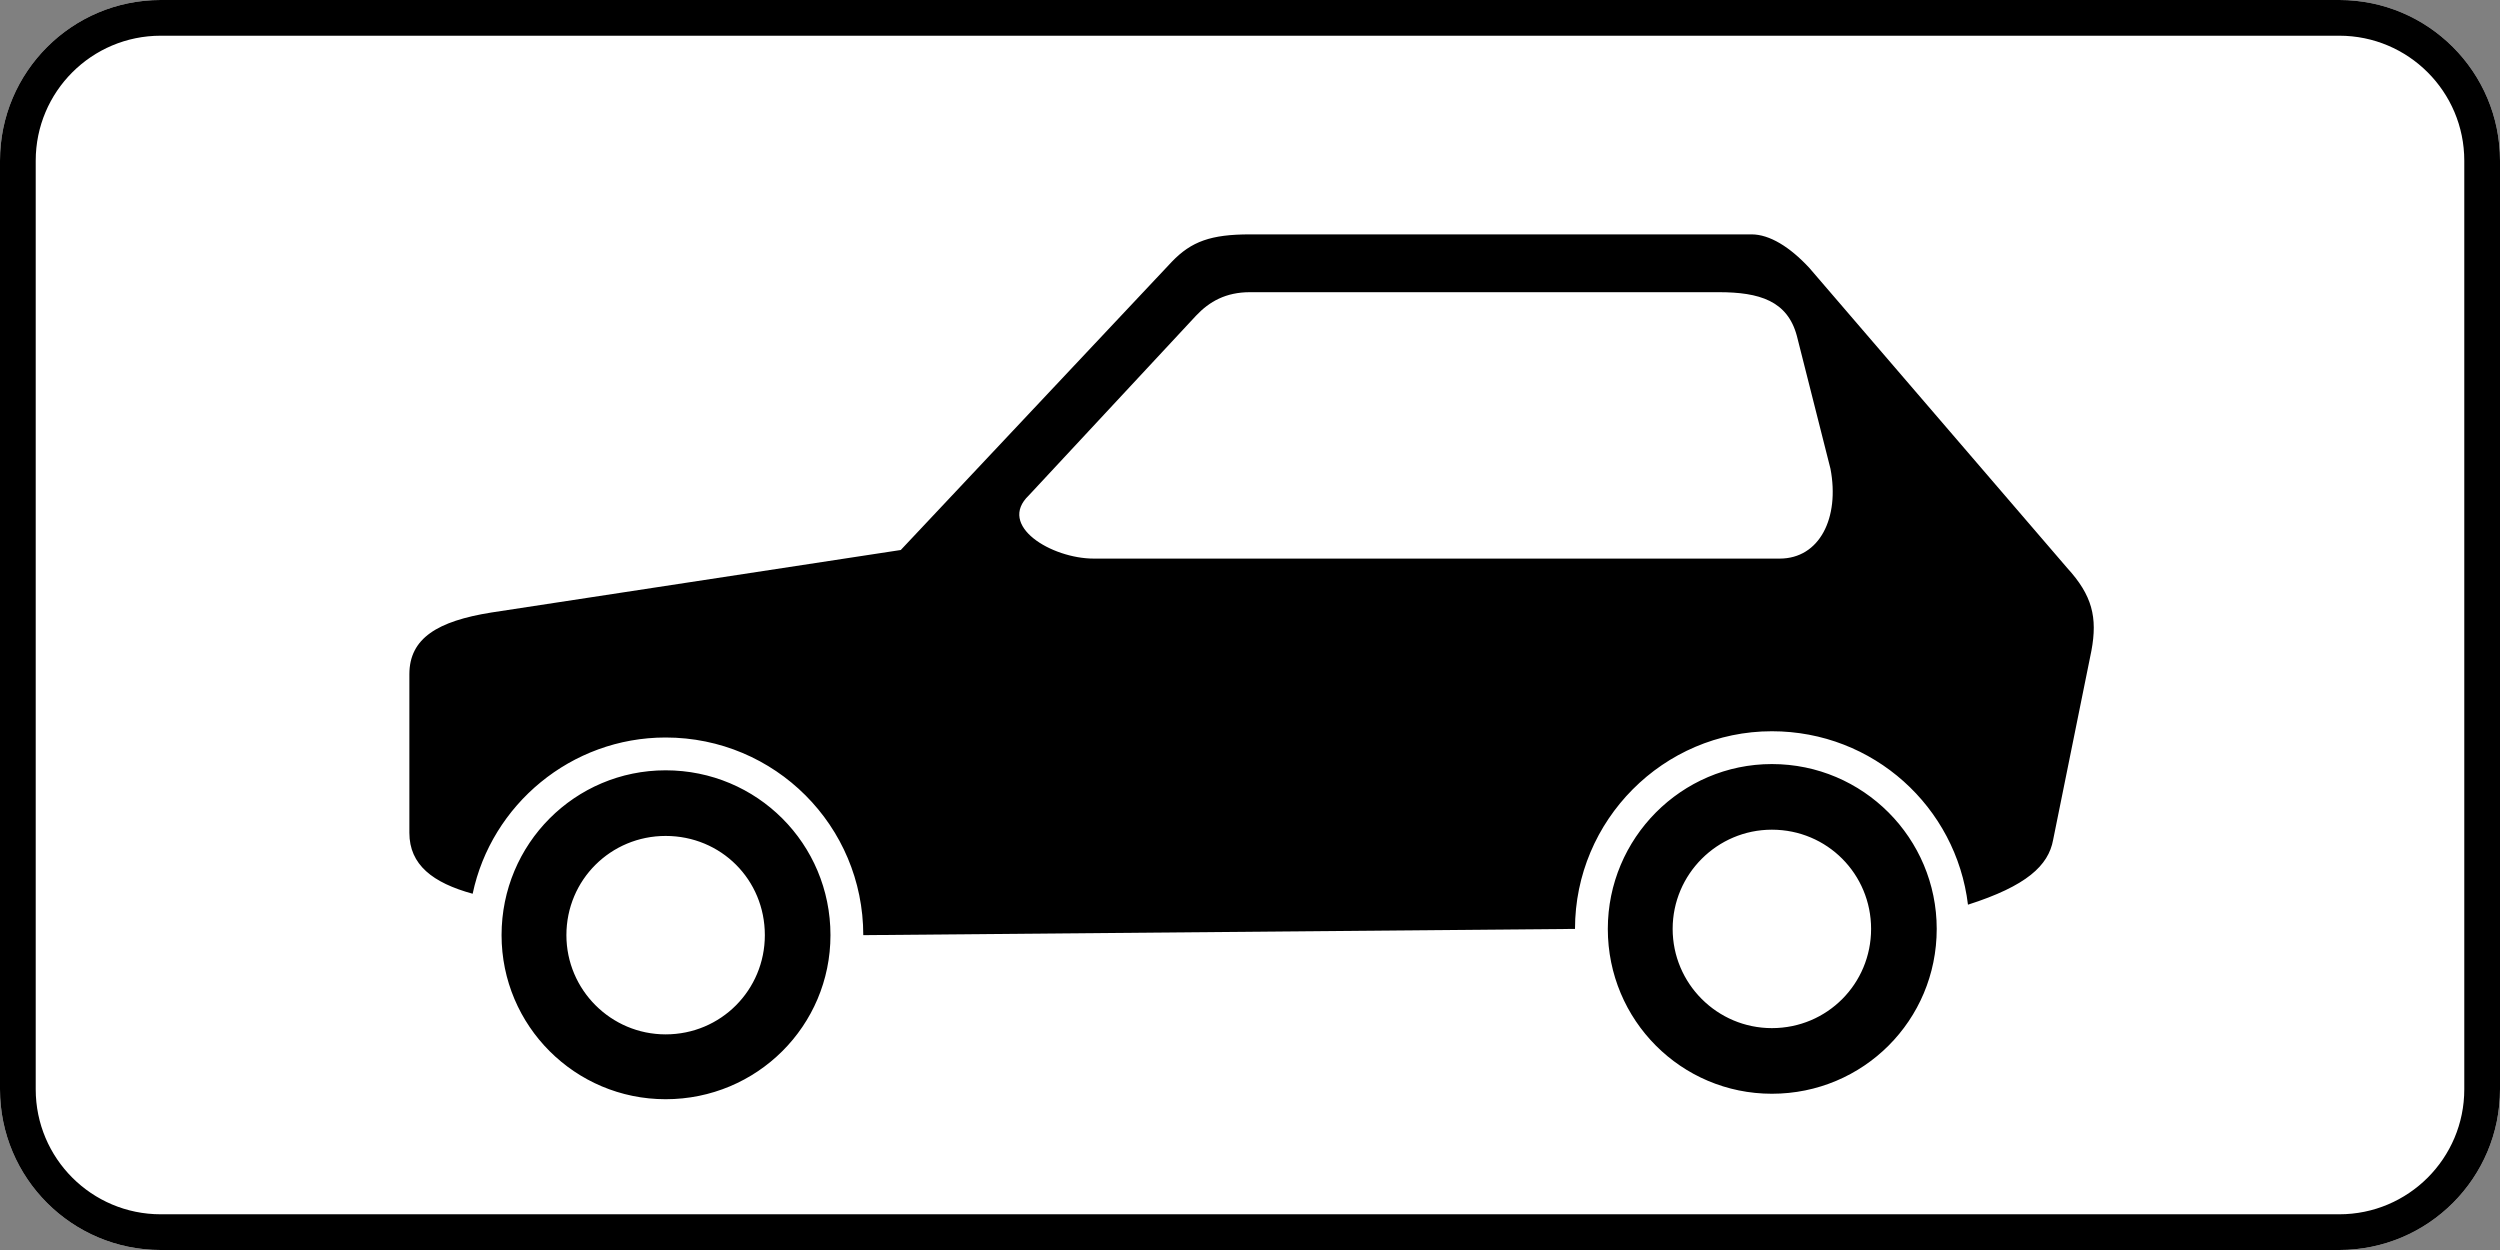﻿<?xml version="1.0" encoding="UTF-8"?>
<svg version="1.1" id="background" xmlns="http://www.w3.org/2000/svg" xmlns:xlink="http://www.w3.org/1999/xlink" width="700px" height="350px" viewBox="0 0 700 350" xml:space="preserve">
  <rect x="0" y="0" width="700" height="350" fill="#808080" stroke="none"/>
  <g>
    <path fill="#FFFFFF" fill-rule="evenodd" stroke="none" d="M0,45C0,20.147 20.147,0 45,0L655,0C679.852,0 700,20.147 700,45L700,305C700,329.852 679.852,350 655,350L45,350C20.147,350 0,329.852 0,305Z"/>
    <path fill="black" fill-rule="evenodd" stroke="none" d="M10,45C10,25.670 25.670,10 45,10L655,10C674.329,10 690,25.670 690,45L690,305C690,324.329 674.329,340 655,340L45,340C25.670,340 10,324.329 10,305L10,45ZM0,45C0,20.147 20.147,0 45,0L655,0C679.852,0 700,20.147 700,45L700,305C700,329.852 679.852,350 655,350L45,350C20.147,350 0,329.852 0,305L0,45Z"/>
    <path fill="black" fill-rule="evenodd" stroke="none" d="M186.375,234.062C171.062,234.062 158.593,246.312 158.593,261.843C158.593,277.156 171.062,289.625 186.375,289.625C201.906,289.625 214.156,277.156 214.156,261.843C214.156,246.312 201.906,234.062 186.375,234.062ZM186.375,215.687C161,215.687 140.437,236.250 140.437,261.843C140.437,287.218 161,307.781 186.375,307.781C211.968,307.781 232.531,287.218 232.531,261.843C232.531,236.250 211.968,215.687 186.375,215.687ZM496.125,213.937C470.750,213.937 450.187,234.718 450.187,260.093C450.187,285.687 470.750,306.250 496.125,306.250C521.718,306.250 542.281,285.687 542.281,260.093C542.281,234.718 521.718,213.937 496.125,213.937ZM496.125,232.312C480.812,232.312 468.343,244.781 468.343,260.093C468.343,275.406 480.812,287.875 496.125,287.875C511.656,287.875 523.906,275.406 523.906,260.093C523.906,244.781 511.656,232.312 496.125,232.312ZM241.718,261.843C241.718,231.218 217,206.500 186.375,206.500C159.906,206.500 137.593,225.312 132.343,250.250C121.187,247.187 114.624,242.156 114.624,233.187L114.624,188.781C114.624,178.718 122.500,173.906 137.593,171.500L252.218,154L328.125,73.281C333.593,67.593 339.062,65.625 350,65.625L490.437,65.625C495.468,65.625 501.156,69.125 506.625,75.031L578.812,159.031C585.812,166.687 587.343,172.812 585.593,182.218L574.875,235.156C573.562,242.375 567.437,248.062 551.031,253.312C547.750,225.968 524.562,204.750 496.125,204.750C465.718,204.750 441,229.687 441,260.093ZM306.250,156.406C294.437,156.406 279.125,147.218 288.093,138.687L334.906,88.375C338.624,84.437 343.218,81.812 350,81.812L481.250,81.812C492.625,81.812 500.499,84.218 503.125,94.062L512.531,131.250C515.156,145.031 509.468,156.406 498.312,156.406Z"/>
  </g>
</svg>
